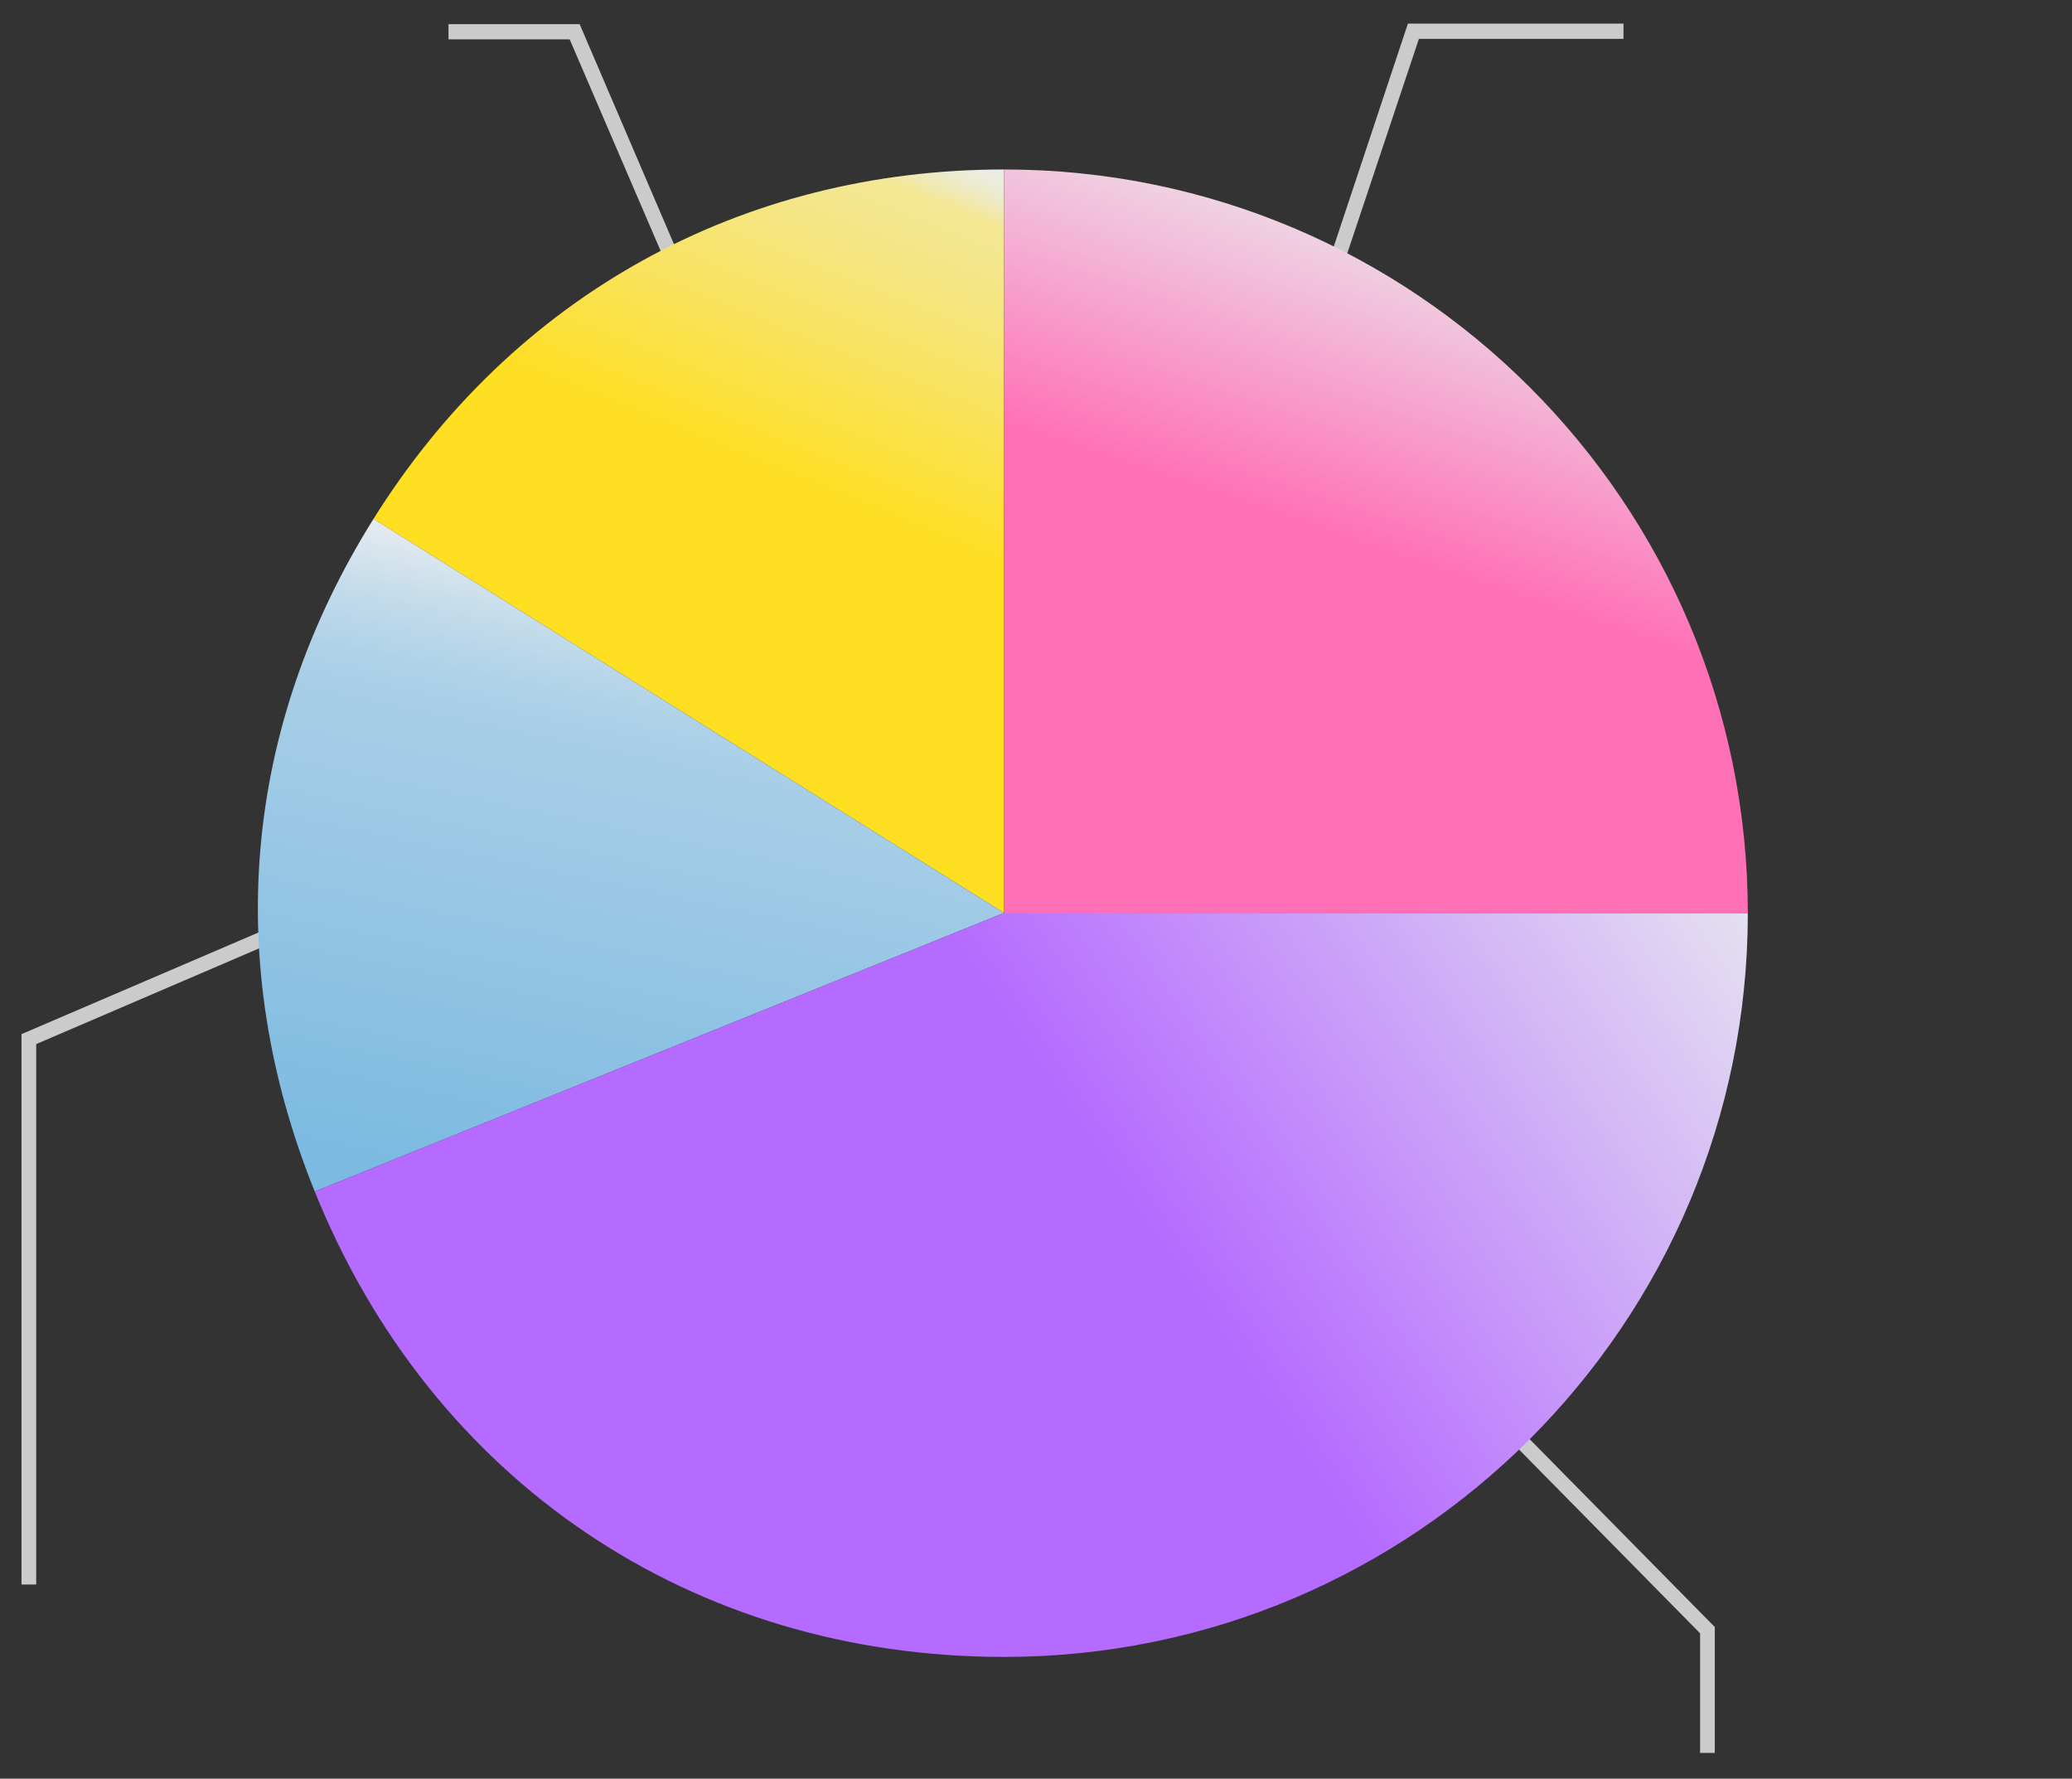 <?xml version="1.0" encoding="utf-8"?>
<!-- Generator: Adobe Illustrator 28.1.0, SVG Export Plug-In . SVG Version: 6.00 Build 0)  -->
<svg version="1.1" id="レイヤー_1" xmlns="http://www.w3.org/2000/svg" xmlns:xlink="http://www.w3.org/1999/xlink" x="0px"
	 y="0px" viewBox="0 0 395 339" style="enable-background:new 0 0 395 339;" xml:space="preserve">
<rect x="0" y="0" width="395" height="339" fill="#333333" stroke="none"/>
<style type="text/css">
	.st0{fill:#CBCBCB;}
	.st1{fill:url(#SVGID_1_);}
	.st2{fill:url(#SVGID_00000077286858399156716660000001818238432820691361_);}
	.st3{fill:url(#SVGID_00000106832351920979164100000008906106716745859769_);}
	.st4{fill:url(#SVGID_00000056423967844458175190000000858364073308045460_);}
</style>
<path class="st0" d="M326.9,310.1v24h-2.8v-22.8L276.5,263l2-2L326.9,310.1z"/>
<path class="st0" d="M62.1,175.3L6.9,199V302H4.1V197.1L61,172.7L62.1,175.3z"/>
<path class="st0" d="M309.5,4.6v2.8h-39l-15.7,47l-2.7-0.9l16.3-49H309.5z"/>
<path class="st0" d="M110.5,4.6l24.4,56.9l-2.6,1.1L108.6,7.5H85.5V4.6H110.5z"/>
<linearGradient id="SVGID_1_" gradientUnits="userSpaceOnUse" x1="135.697" y1="214.261" x2="176.737" y2="315.291" gradientTransform="matrix(1 0 0 -1 0 340)">
	<stop  offset="0.33" style="stop-color:#FFDF21"/>
	<stop  offset="0.37" style="stop-color:#FEDF2A"/>
	<stop  offset="0.61" style="stop-color:#F8E363"/>
	<stop  offset="0.79" style="stop-color:#F4E687"/>
	<stop  offset="0.89" style="stop-color:#F3E795"/>
	<stop  offset="0.92" style="stop-color:#EFE9B9"/>
	<stop  offset="0.95" style="stop-color:#ECECD6"/>
	<stop  offset="0.98" style="stop-color:#EAEDE8"/>
	<stop  offset="1" style="stop-color:#EAEEEF"/>
</linearGradient>
<path class="st1" d="M191.4,174L71.2,98.9c26.6-42.5,70.1-66.6,120.2-66.6V174z"/>
<linearGradient id="SVGID_00000003078062393682229880000004273136877798406325_" gradientUnits="userSpaceOnUse" x1="107.568" y1="112.21" x2="133.119" y2="234.58" gradientTransform="matrix(1 0 0 -1 0 340)">
	<stop  offset="0" style="stop-color:#7DBAE1"/>
	<stop  offset="0.7" style="stop-color:#A9CFE7"/>
	<stop  offset="0.75" style="stop-color:#B0D2E8"/>
	<stop  offset="0.85" style="stop-color:#C6DDEB"/>
	<stop  offset="0.96" style="stop-color:#EAEDF0"/>
	<stop  offset="0.97" style="stop-color:#EDEFF1"/>
</linearGradient>
<path style="fill:url(#SVGID_00000003078062393682229880000004273136877798406325_);" d="M191.4,174L60,227.1
	c-17.6-43.6-13.7-88.4,11.2-128.2L191.4,174z"/>
<linearGradient id="SVGID_00000021818206745377543120000006324000861441518256_" gradientUnits="userSpaceOnUse" x1="128.302" y1="55.427" x2="332.462" y2="194.347" gradientTransform="matrix(1 0 0 -1 0 340)">
	<stop  offset="0.27" style="stop-color:#B56BFF"/>
	<stop  offset="0.42" style="stop-color:#B56BFF"/>
	<stop  offset="1" style="stop-color:#EAEEEF"/>
</linearGradient>
<path style="fill:url(#SVGID_00000021818206745377543120000006324000861441518256_);" d="M191.4,174h141.8
	c0,78.3-63.5,141.8-141.8,141.8c-59.5,0-109.1-33.5-131.4-88.7L191.4,174z"/>
<linearGradient id="SVGID_00000149373157116277622220000017594121825954228379_" gradientUnits="userSpaceOnUse" x1="237.039" y1="162.01" x2="283.779" y2="300.38" gradientTransform="matrix(1 0 0 -1 0 340)">
	<stop  offset="0.17" style="stop-color:#FF70B7"/>
	<stop  offset="0.53" style="stop-color:#FF70B7"/>
	<stop  offset="1" style="stop-color:#EAEEEF"/>
</linearGradient>
<path style="fill:url(#SVGID_00000149373157116277622220000017594121825954228379_);" d="M191.4,174V32.3
	c78.3,0,141.8,63.5,141.8,141.8H191.4z"/>
</svg>
